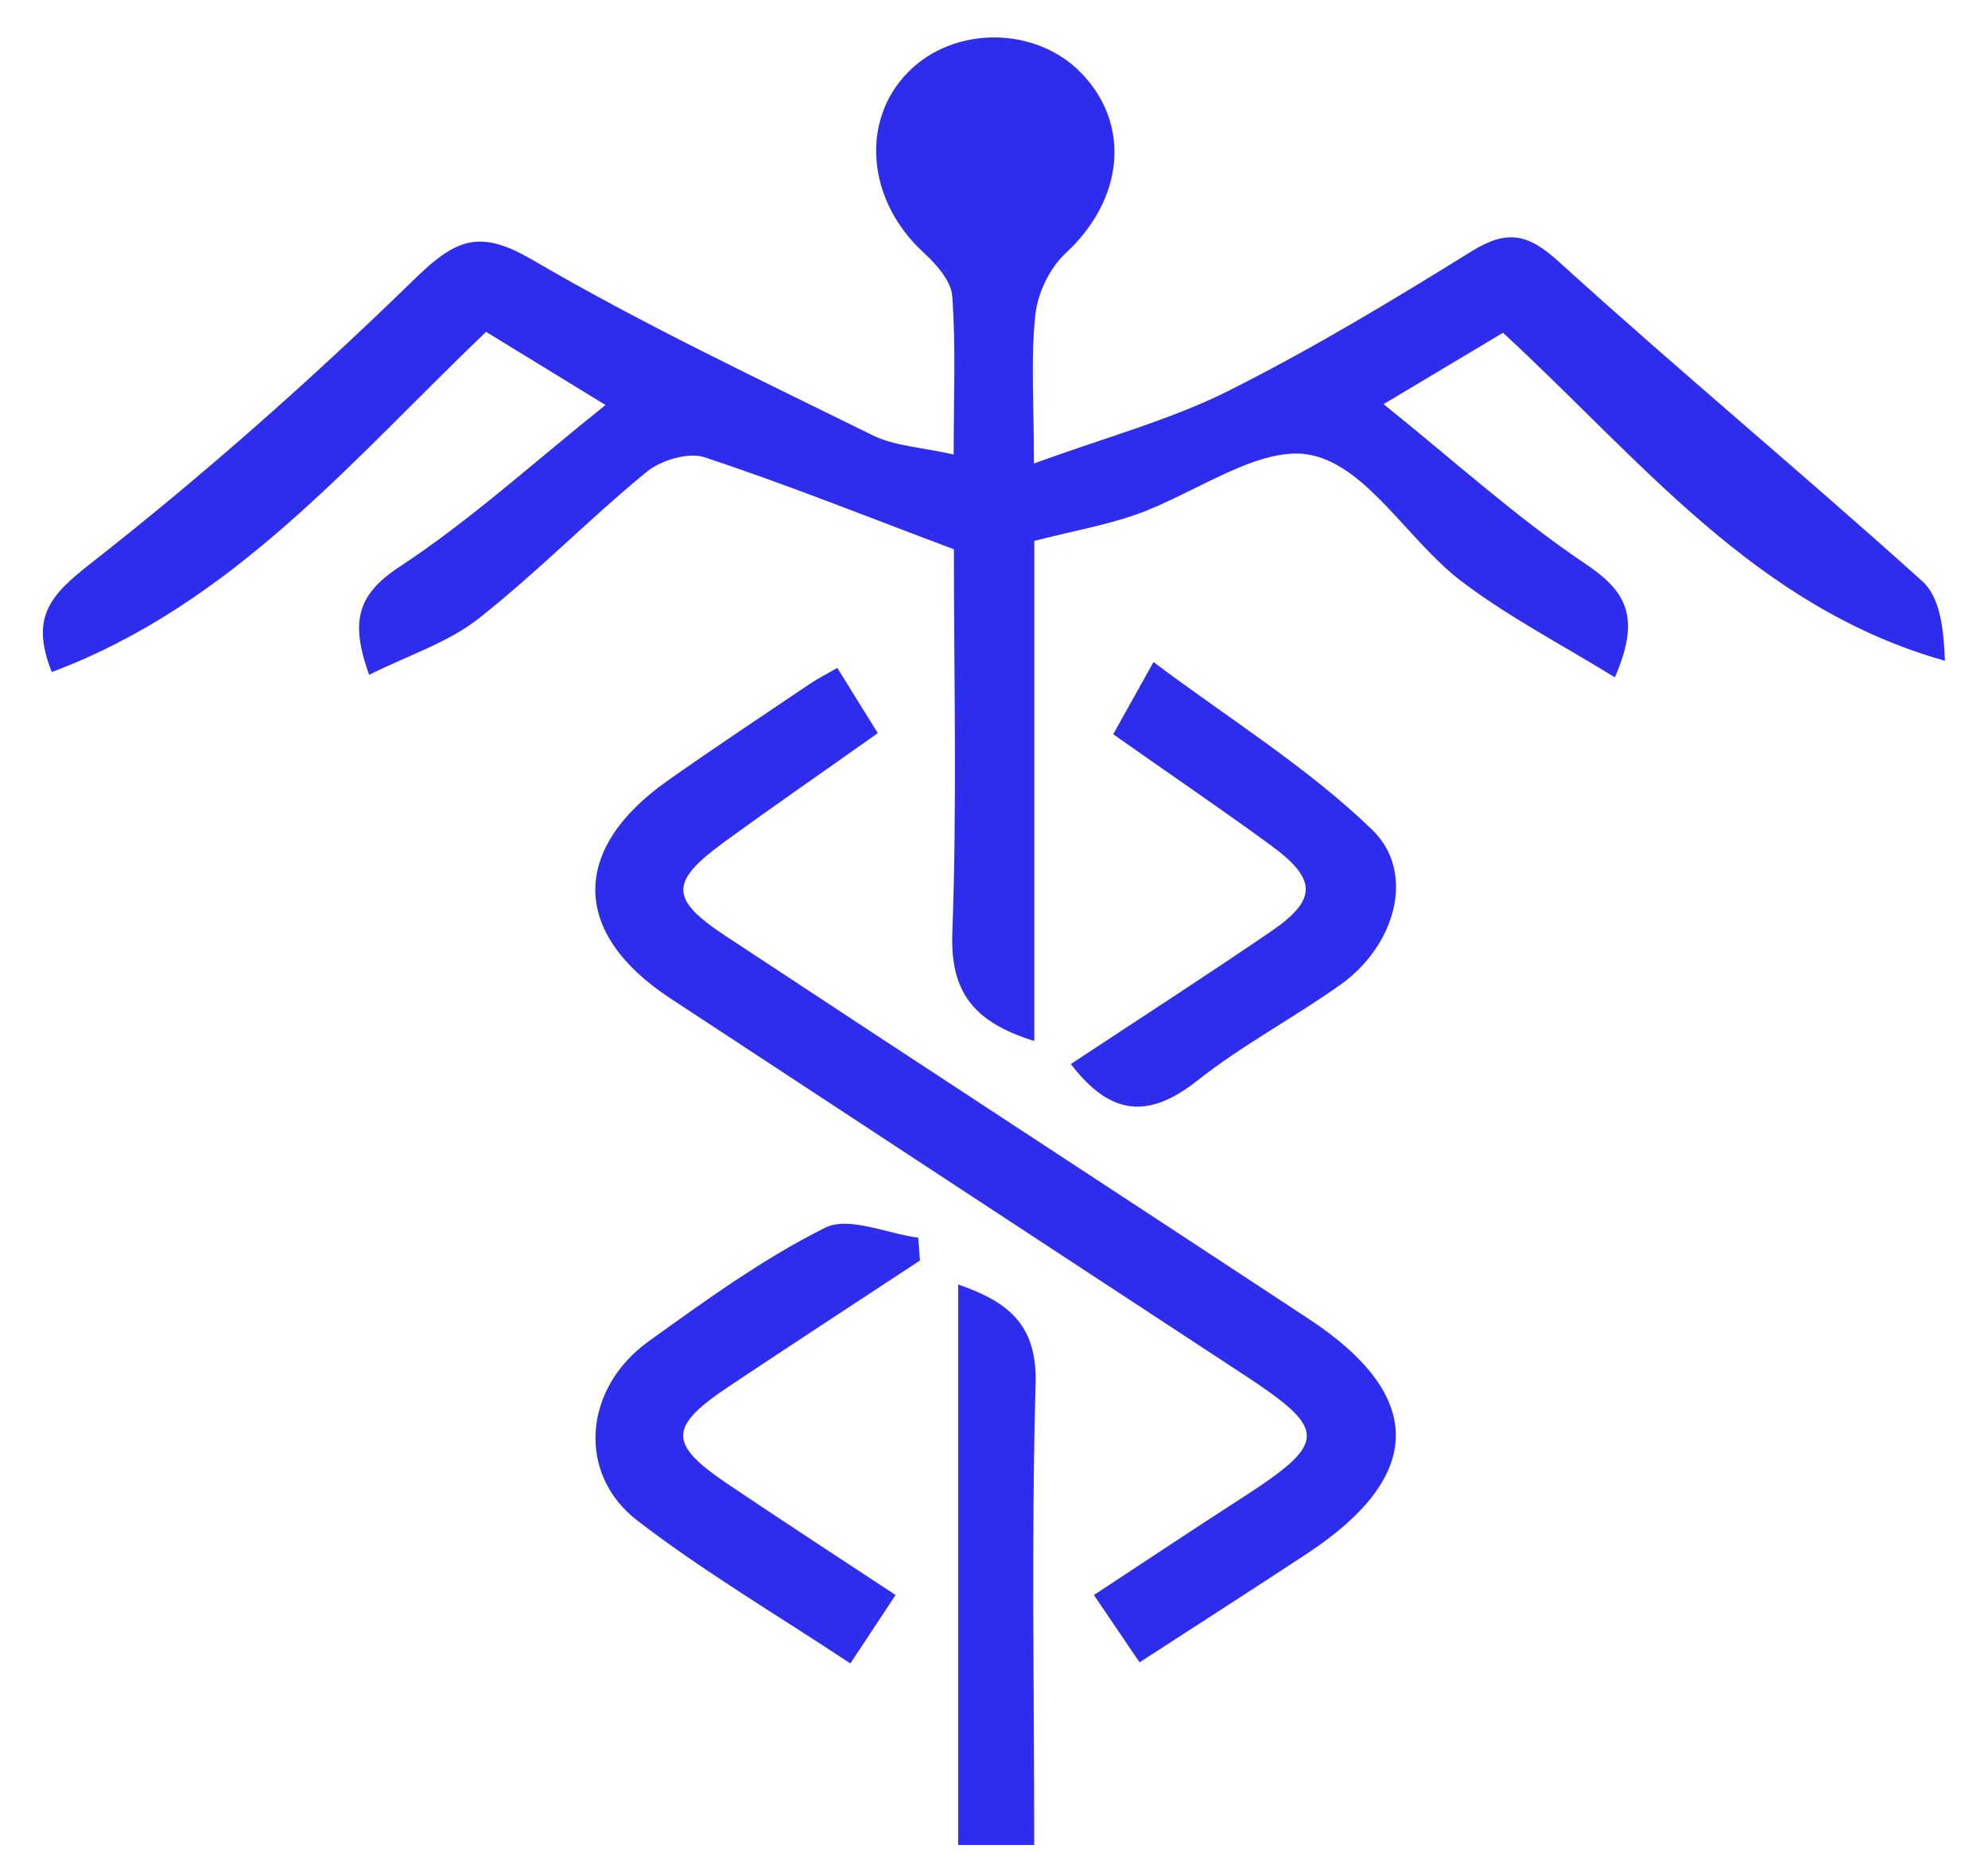 <svg width="44" height="41" viewBox="0 0 44 41" fill="none" xmlns="http://www.w3.org/2000/svg">
<g clip-path="url(#clip0_10813_194915)">
<path d="M22.901 23.041C21.537 22.621 21.029 21.947 21.078 20.635C21.183 17.778 21.112 14.912 21.112 12.156C19.198 11.437 17.416 10.723 15.596 10.12C15.234 10.001 14.623 10.185 14.307 10.447C13.032 11.491 11.877 12.681 10.582 13.697C9.909 14.224 9.039 14.5 8.169 14.935C7.755 13.77 7.889 13.169 8.847 12.54C10.411 11.513 11.805 10.238 13.402 8.963C12.379 8.337 11.583 7.849 10.758 7.344C7.804 10.165 5.168 13.367 1.146 14.873C0.664 13.66 1.112 13.172 1.993 12.481C4.509 10.512 6.911 8.382 9.198 6.154C10.111 5.266 10.636 5.079 11.788 5.753C14.221 7.175 16.785 8.385 19.318 9.635C19.8 9.872 20.391 9.897 21.107 10.058C21.107 8.78 21.158 7.66 21.075 6.549C21.049 6.21 20.716 5.841 20.433 5.581C19.193 4.439 19.03 2.676 20.105 1.59C21.127 0.561 22.932 0.578 23.936 1.621C25.046 2.772 24.86 4.425 23.588 5.601C23.234 5.928 22.966 6.487 22.915 6.966C22.812 7.931 22.884 8.915 22.884 10.258C24.481 9.674 25.893 9.296 27.171 8.659C29.024 7.731 30.807 6.656 32.57 5.562C33.363 5.071 33.819 5.17 34.512 5.801C37.151 8.199 39.9 10.478 42.547 12.864C42.944 13.223 43.021 13.928 43.046 14.624C38.848 13.437 36.309 10.168 33.266 7.364C32.507 7.818 31.714 8.292 30.622 8.944C32.185 10.199 33.56 11.451 35.086 12.475C35.99 13.082 36.326 13.643 35.742 14.991C34.552 14.255 33.363 13.643 32.322 12.845C31.169 11.959 30.277 10.351 29.039 10.075C27.892 9.821 26.452 10.932 25.122 11.395C24.458 11.626 23.753 11.75 22.892 11.97V23.039L22.901 23.041Z" fill="#2E2DED"/>
<path d="M25.221 36.788C24.847 36.238 24.565 35.821 24.211 35.299C25.332 34.563 26.385 33.86 27.449 33.175C29.402 31.917 29.408 31.654 27.506 30.408C23.282 27.638 19.057 24.868 14.833 22.092C12.645 20.654 12.62 18.795 14.779 17.275C15.82 16.541 16.884 15.836 17.939 15.125C18.093 15.021 18.264 14.936 18.532 14.781C18.826 15.255 19.114 15.718 19.428 16.225C18.242 17.066 17.115 17.842 16.011 18.648C14.822 19.517 14.822 19.898 16.054 20.71C20.349 23.545 24.662 26.355 28.96 29.184C31.556 30.89 31.536 32.67 28.912 34.393C27.731 35.169 26.542 35.934 25.218 36.791L25.221 36.788Z" fill="#2E2DED"/>
<path d="M19.82 35.301C19.469 35.831 19.195 36.248 18.821 36.813C17.198 35.738 15.584 34.787 14.112 33.656C12.76 32.621 12.911 30.723 14.352 29.688C15.612 28.782 16.885 27.857 18.265 27.169C18.784 26.912 19.628 27.298 20.324 27.392C20.336 27.561 20.347 27.727 20.361 27.896C18.964 28.816 17.561 29.73 16.169 30.658C14.782 31.58 14.774 31.947 16.126 32.855C17.327 33.665 18.542 34.455 19.825 35.301H19.82Z" fill="#2E2DED"/>
<path d="M23.699 23.549C25.222 22.542 26.686 21.6 28.123 20.618C29.156 19.913 29.159 19.464 28.132 18.711C26.994 17.879 25.827 17.087 24.638 16.249C24.9 15.781 25.125 15.377 25.53 14.652C27.199 15.905 28.939 16.979 30.371 18.364C31.349 19.312 30.881 20.928 29.672 21.789C28.637 22.525 27.498 23.126 26.506 23.91C25.453 24.742 24.603 24.731 23.699 23.546V23.549Z" fill="#2E2DED"/>
<path d="M22.89 40.831H21.207V28.426C22.311 28.809 22.958 29.311 22.921 30.623C22.827 33.983 22.89 37.345 22.89 40.831Z" fill="#2E2DED"/>
</g>
<defs>
<clipPath id="clip0_10813_194915">
<rect width="42.105" height="40" fill="white" transform="translate(0.949 0.832)"/>
</clipPath>
</defs>
</svg>
